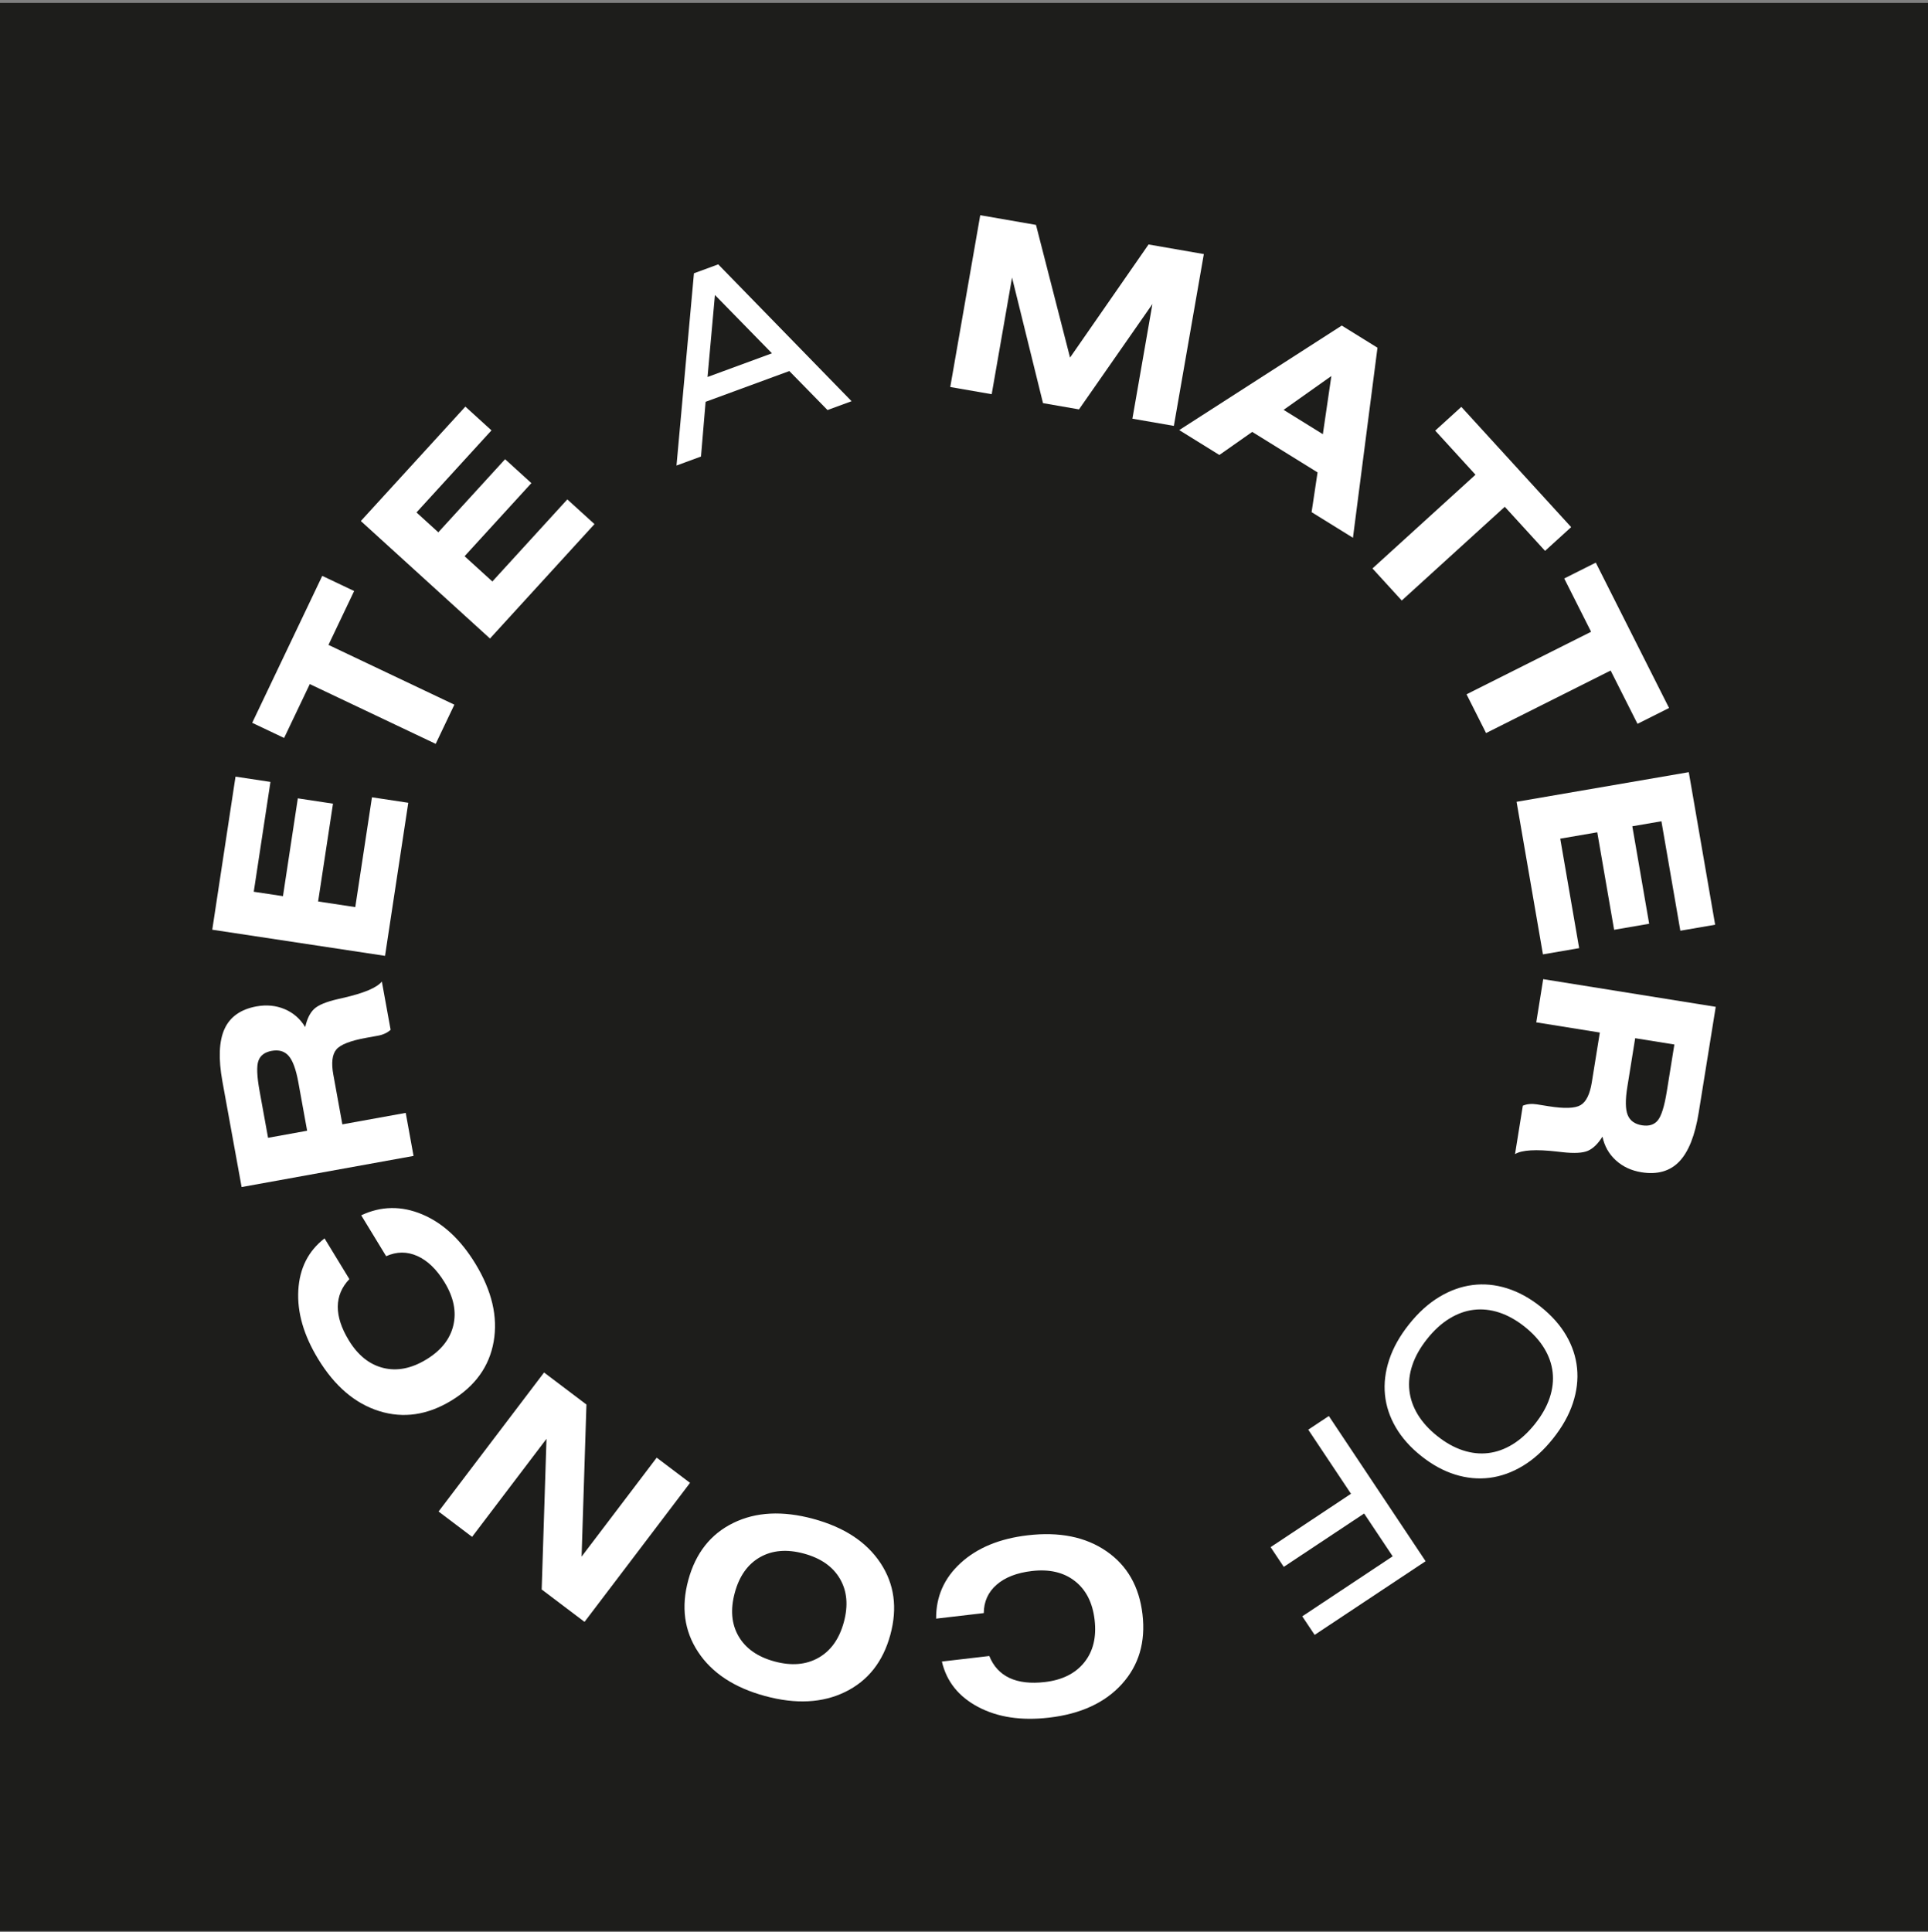 <svg width="497" height="498" viewBox="0 0 497 498" fill="none" xmlns="http://www.w3.org/2000/svg">
<rect x="0" y="0" width="497" height="498" fill="#808080" stroke="none"/>
<g clip-path="url(#clip0_6864_2)">
<rect width="497" height="497" transform="translate(0 0.756)" fill="#1D1D1B"/>
<path d="M198.992 91.07L184.295 76.036L182.39 97.172L198.992 91.07ZM178.887 70.443L185.148 68.143L219.516 103.415L213.314 105.695L203.471 95.642L181.892 103.57L180.702 117.676L174.387 119.996L178.887 70.443Z" fill="white"/>
<path d="M244.958 99.756L252.686 55.473L267.06 57.972L275.837 92.169L296.075 63.016L310.325 65.494L302.597 109.777L291.912 107.921L297.072 78.369L278.144 105.525L268.868 103.912L260.886 71.552L255.639 101.612L244.958 99.756Z" fill="white"/>
<path d="M330.887 105.645L341.004 111.916L343.198 96.923L330.887 105.645ZM303.979 110.86L345.879 83.918L355.089 89.628L348.764 138.618L338.103 132.014L339.64 121.765L322.797 111.328L314.327 117.275L303.979 110.86Z" fill="white"/>
<path d="M387.904 130.629L361.347 154.79L353.797 146.525L380.355 122.364L369.972 110.999L376.704 104.876L405.014 135.872L398.287 141.994L387.904 130.629Z" fill="white"/>
<path d="M415.188 172.838L383.082 188.955L378.045 178.965L410.152 162.848L403.228 149.107L411.362 145.023L430.249 182.492L422.115 186.576L415.188 172.838Z" fill="white"/>
<path d="M390.944 206.673L435.333 199.035L442.13 238.357L433.157 239.904L428.279 211.689L420.778 212.982L425.12 238.109L416.085 239.663L411.743 214.536L402.199 216.176L407.074 244.394L397.741 245.999L390.944 206.673Z" fill="white"/>
<mask id="mask0_6864_2" style="mask-type:luminance" maskUnits="userSpaceOnUse" x="0" y="0" width="497" height="498">
<path d="M0 0.756H497V497.756H0V0.756Z" fill="white"/>
</mask>
<g mask="url(#mask0_6864_2)">
<path d="M421.515 267.611L419.491 280.183C418.954 283.504 418.985 285.907 419.58 287.385C420.171 288.867 421.402 289.758 423.265 290.057C425.07 290.345 426.435 289.919 427.36 288.771C428.285 287.629 429.055 285.147 429.67 281.324L431.619 269.234L421.515 267.611ZM397.808 252.388L442.283 259.522L437.89 286.798C436.934 292.721 435.26 296.925 432.864 299.414C430.468 301.903 427.226 302.821 423.138 302.165C420.529 301.745 418.329 300.721 416.534 299.088C414.743 297.455 413.591 295.42 413.079 292.975C411.941 294.804 410.703 296.018 409.363 296.613C408.022 297.211 405.808 297.331 402.717 296.98C402.415 296.949 401.999 296.905 401.473 296.839C395.924 296.197 392.28 296.413 390.544 297.489L392.555 285.006C393.084 284.783 393.652 284.642 394.257 284.587C394.862 284.529 395.494 284.553 396.158 284.659L399.162 285.14C403.254 285.797 406.014 285.704 407.448 284.855C408.881 284.009 409.84 282.053 410.336 278.99L410.377 278.722L412.405 266.15L396.017 263.52L397.808 252.388Z" fill="white"/>
<path d="M393.022 341.973C390.863 340.257 388.673 339.037 386.462 338.315C384.248 337.593 382.065 337.359 379.913 337.617C377.761 337.875 375.668 338.628 373.636 339.875C371.601 341.12 369.693 342.86 367.908 345.098C366.124 347.329 364.852 349.574 364.092 351.832C363.329 354.088 363.068 356.291 363.315 358.44C363.559 360.592 364.285 362.658 365.491 364.642C366.702 366.622 368.376 368.468 370.518 370.17C372.68 371.889 374.87 373.113 377.091 373.838C379.312 374.567 381.502 374.804 383.65 374.546C385.802 374.288 387.899 373.535 389.931 372.291C391.963 371.043 393.871 369.303 395.655 367.069C397.439 364.834 398.708 362.593 399.464 360.341C400.221 358.093 400.479 355.899 400.245 353.757C400.008 351.612 399.286 349.543 398.075 347.545C396.865 345.548 395.181 343.688 393.022 341.973ZM397.137 336.812C399.949 339.05 402.146 341.512 403.72 344.2C405.298 346.892 406.237 349.711 406.533 352.654C406.832 355.597 406.471 358.612 405.45 361.699C404.429 364.786 402.713 367.835 400.31 370.844C397.921 373.841 395.335 376.176 392.558 377.853C389.776 379.531 386.92 380.552 383.977 380.923C381.034 381.291 378.071 381.009 375.09 380.078C372.109 379.146 369.215 377.565 366.403 375.33C363.59 373.095 361.397 370.634 359.819 367.942C358.244 365.25 357.309 362.438 357.017 359.499C356.728 356.563 357.093 353.551 358.117 350.464C359.138 347.377 360.85 344.331 363.253 341.319C365.643 338.322 368.228 335.987 371.009 334.31C373.787 332.632 376.644 331.607 379.58 331.233C382.509 330.855 385.469 331.133 388.449 332.065C391.43 332.996 394.328 334.581 397.137 336.812Z" fill="white"/>
<path d="M367.491 402.422L338.888 421.409L335.697 416.627L359.003 401.157L351.649 390.125L330.929 403.876L327.539 398.792L348.259 385.037L337.244 368.511L342.546 364.994L367.491 402.422Z" fill="white"/>
<path d="M241.317 417.223C241.266 411.558 243.38 406.772 247.653 402.867C251.926 398.961 257.685 396.586 264.925 395.74C273.093 394.784 279.856 396.153 285.215 399.841C290.575 403.53 293.672 408.945 294.511 416.092C295.35 423.236 293.586 429.225 289.227 434.058C284.868 438.892 278.604 441.787 270.436 442.739C263.295 443.574 257.207 442.66 252.16 439.996C247.117 437.328 243.995 433.426 242.799 428.279L255.021 426.853C256.086 429.503 257.829 431.391 260.239 432.518C262.649 433.642 265.692 433.993 269.363 433.563C273.839 433.041 277.222 431.349 279.512 428.493C281.805 425.632 282.688 421.978 282.169 417.533C281.65 413.105 279.952 409.767 277.068 407.525C274.19 405.28 270.501 404.421 266.004 404.947C262.113 405.4 259.077 406.583 256.898 408.488C254.721 410.396 253.621 412.83 253.601 415.79L241.317 417.223Z" fill="white"/>
<path d="M207.224 400.451C202.875 399.272 199.11 399.578 195.941 401.372C192.768 403.167 190.595 406.216 189.423 410.517C188.24 414.859 188.56 418.603 190.385 421.755C192.211 424.908 195.294 427.07 199.643 428.253C203.996 429.435 207.767 429.126 210.961 427.325C214.154 425.527 216.341 422.463 217.52 418.145C218.692 413.841 218.362 410.115 216.527 406.962C214.694 403.806 211.59 401.637 207.224 400.451ZM229.508 421.398C227.617 428.339 223.746 433.241 217.891 436.105C212.04 438.969 205.151 439.323 197.213 437.167C189.278 435.015 183.527 431.227 179.955 425.805C176.379 420.384 175.541 414.202 177.435 407.261C179.326 400.32 183.186 395.425 189.017 392.564C194.844 389.704 201.727 389.353 209.661 391.506C217.596 393.661 223.361 397.446 226.957 402.864C230.55 408.279 231.399 414.457 229.508 421.398Z" fill="white"/>
<path d="M177.879 382.222L150.682 418.055L139.636 409.705L140.874 370.874L121.694 396.142L113.051 389.61L140.248 353.778L151.173 362.035L149.922 401.237L169.284 375.728L177.879 382.222Z" fill="white"/>
<path d="M93.114 313.257C98.254 310.847 103.493 310.768 108.832 313.013C114.175 315.258 118.737 319.493 122.528 325.702C126.805 332.715 128.38 339.419 127.256 345.817C126.131 352.218 122.491 357.286 116.333 361.026C110.176 364.766 103.988 365.667 97.766 363.732C91.547 361.793 86.297 357.32 82.024 350.31C78.283 344.184 76.578 338.274 76.901 332.588C77.221 326.902 79.476 322.443 83.664 319.211L90.061 329.7C88.091 331.773 87.098 334.139 87.077 336.796C87.06 339.454 88.009 342.355 89.931 345.508C92.275 349.348 95.225 351.713 98.787 352.6C102.345 353.483 106.041 352.761 109.874 350.434C113.69 348.117 116.017 345.184 116.859 341.633C117.705 338.089 116.945 334.383 114.594 330.525C112.555 327.184 110.214 324.925 107.57 323.743C104.923 322.563 102.249 322.581 99.543 323.798L93.114 313.257Z" fill="white"/>
<path d="M79.174 291.458L76.898 278.927C76.293 275.62 75.468 273.365 74.412 272.165C73.357 270.965 71.903 270.535 70.046 270.872C68.248 271.195 67.103 272.055 66.612 273.44C66.12 274.826 66.223 277.421 66.914 281.23L69.104 293.284L79.174 291.458ZM106.604 297.952L62.284 305.976L57.34 278.796C56.267 272.894 56.446 268.373 57.876 265.227C59.306 262.088 62.06 260.15 66.134 259.407C68.733 258.939 71.15 259.177 73.384 260.119C75.619 261.064 77.383 262.604 78.679 264.736C79.146 262.635 79.909 261.081 80.975 260.074C82.041 259.067 84.09 258.217 87.119 257.526C87.414 257.451 87.823 257.358 88.336 257.245C93.788 256.01 97.154 254.597 98.433 253.006L100.695 265.444C100.268 265.832 99.78 266.152 99.227 266.406C98.677 266.661 98.072 266.85 97.412 266.967L94.414 267.51C90.337 268.246 87.765 269.253 86.699 270.528C85.63 271.804 85.372 273.966 85.926 277.016L85.977 277.284L88.253 289.815L104.586 286.858L106.604 297.952Z" fill="white"/>
<path d="M99.254 246.381L54.717 239.643L60.712 200.187L69.716 201.548L65.415 229.856L72.944 230.994L76.774 205.784L85.839 207.155L82.006 232.365L91.584 233.816L95.885 205.509L105.246 206.925L99.254 246.381Z" fill="white"/>
<path d="M84.675 166.232L117.125 181.637L112.312 191.737L79.859 176.332L73.237 190.218L65.014 186.312L83.073 148.441L91.293 152.343L84.675 166.232Z" fill="white"/>
<path d="M126.306 164.585L93.017 134.301L119.959 104.811L126.691 110.934L107.36 132.09L112.987 137.209L130.201 118.366L136.977 124.531L119.76 143.373L126.918 149.885L146.245 128.728L153.245 135.095L126.306 164.585Z" fill="white"/>
</g>
</g>
<defs>
<clipPath id="clip0_6864_2">
<rect width="497" height="497" fill="white" transform="translate(0 0.756)"/>
</clipPath>
</defs>
</svg>
